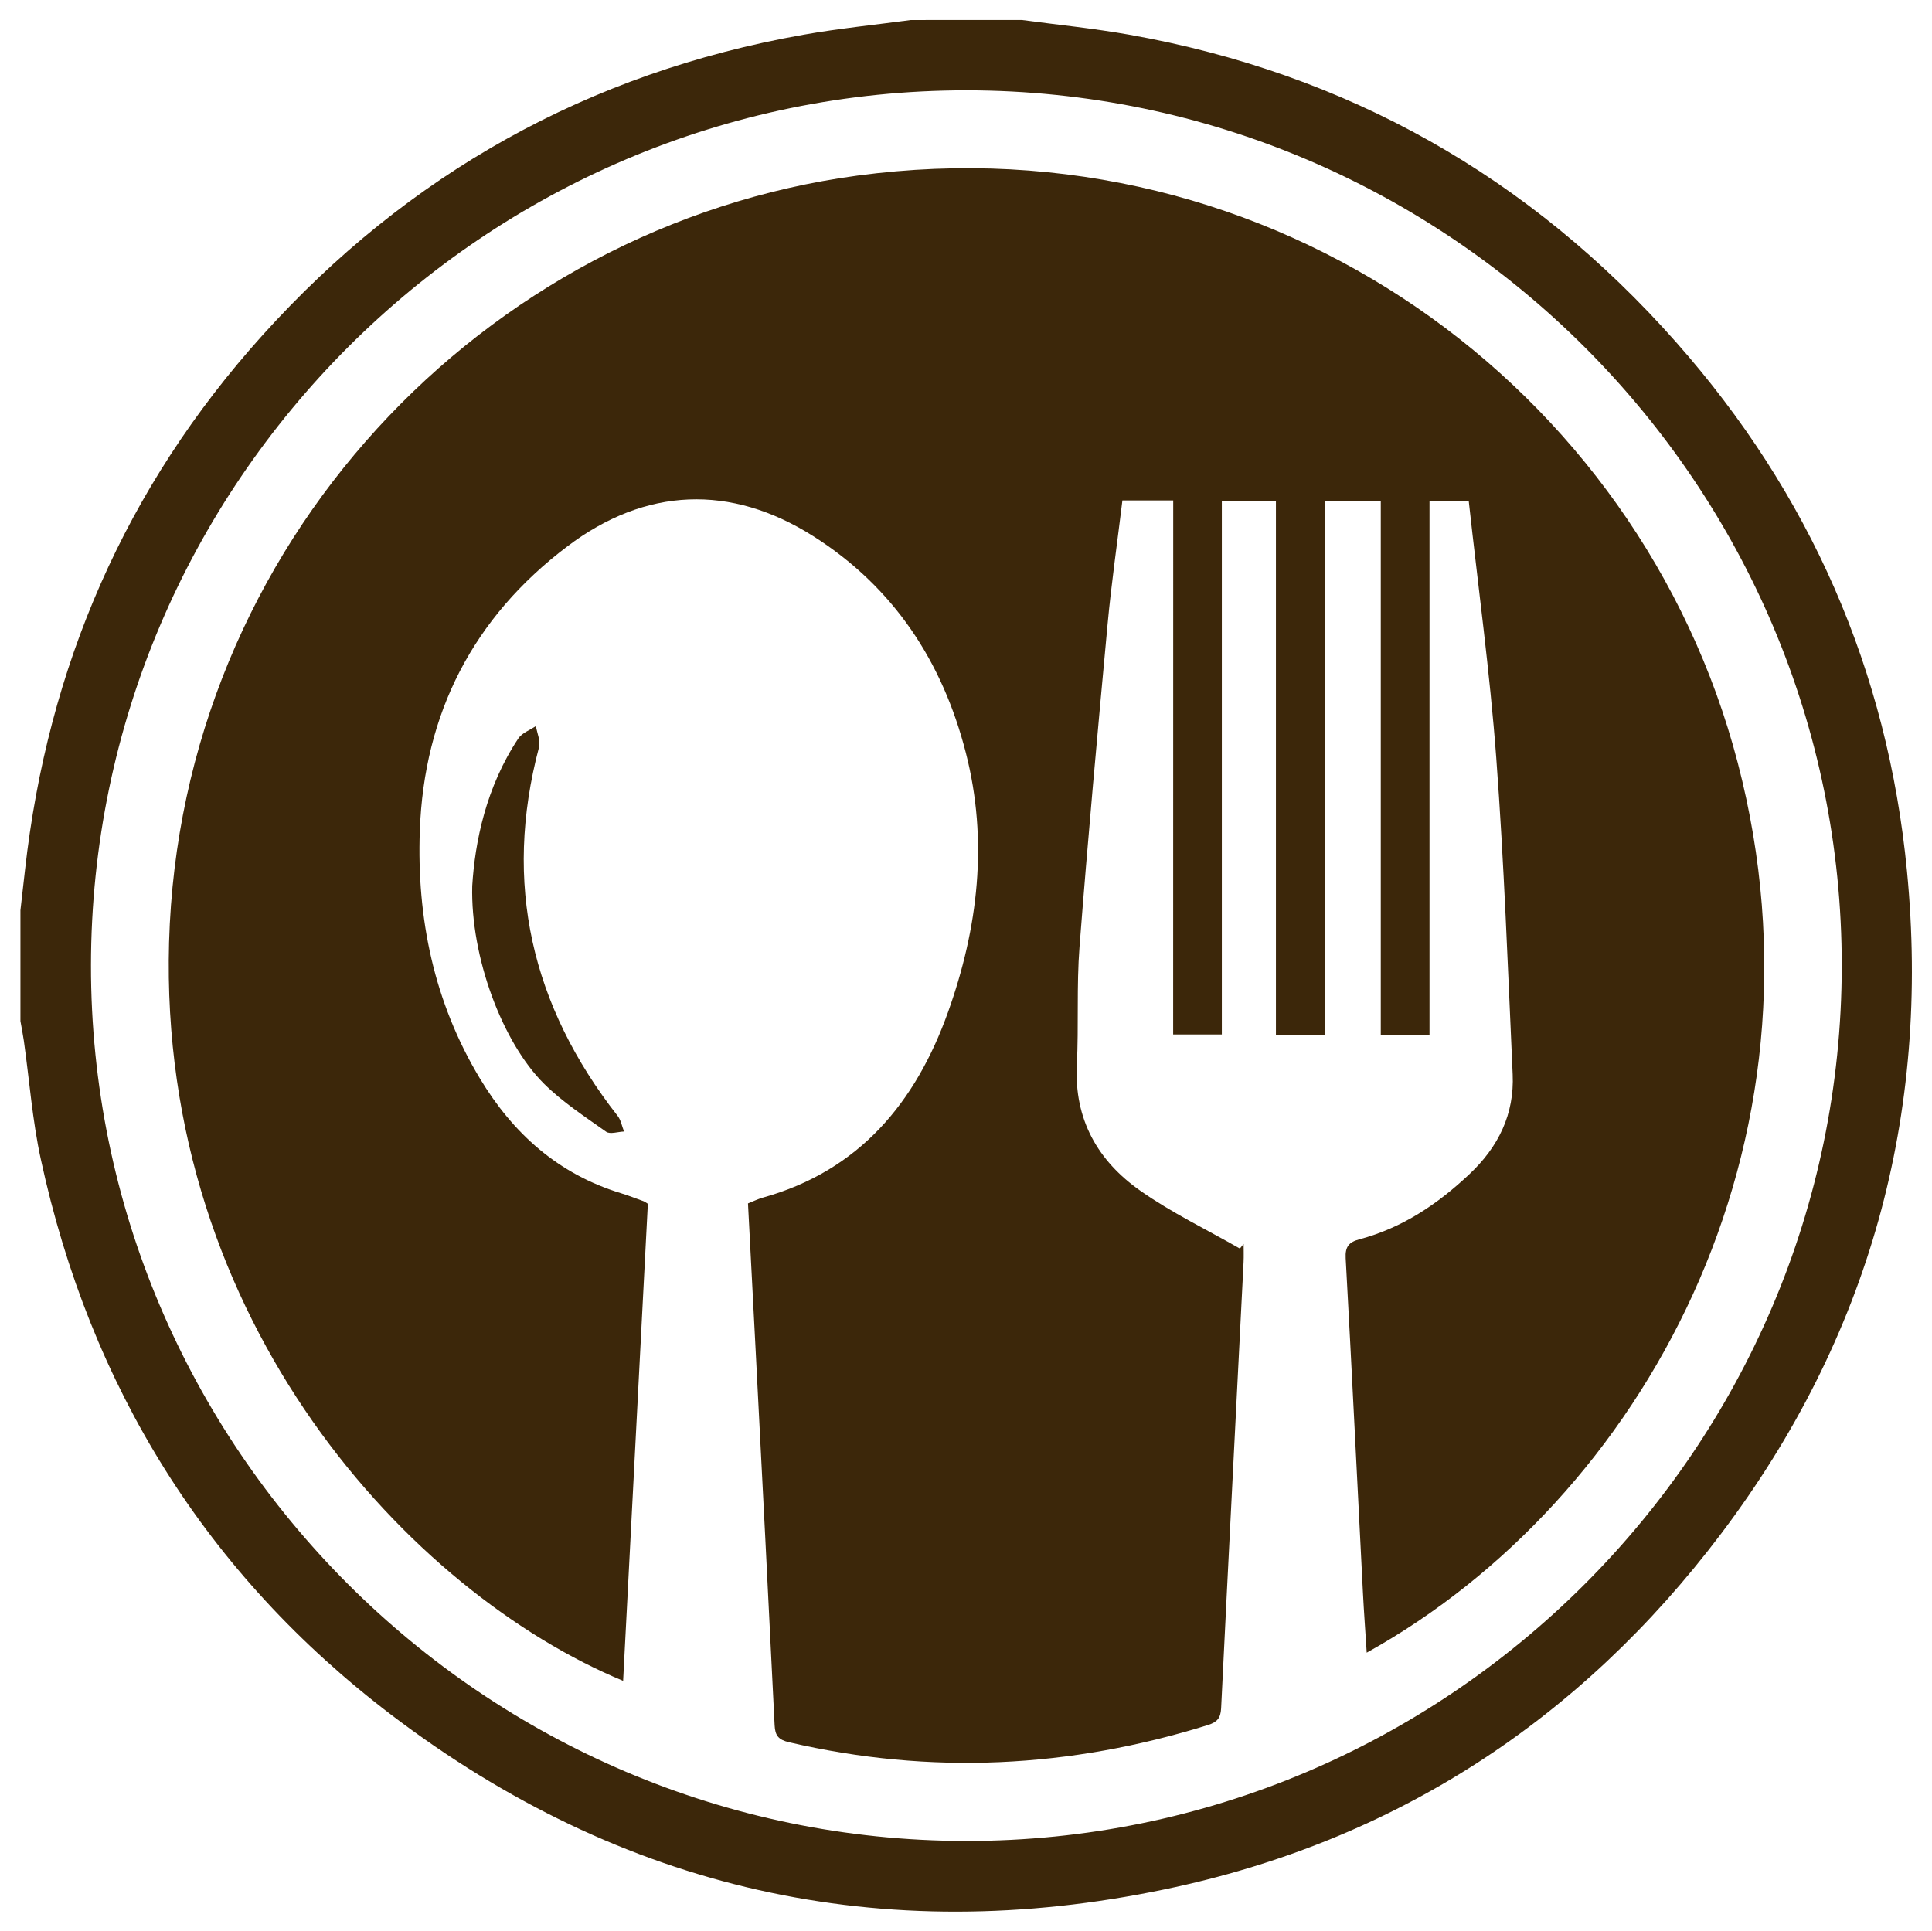 <?xml version="1.0" encoding="utf-8"?>
<!-- Generator: Adobe Illustrator 25.3.0, SVG Export Plug-In . SVG Version: 6.00 Build 0)  -->
<svg version="1.1" id="Layer_1" xmlns="http://www.w3.org/2000/svg" xmlns:xlink="http://www.w3.org/1999/xlink" x="0px" y="0px"
	 viewBox="0 0 324.31 324.19" style="enable-background:new 0 0 324.31 324.19;" xml:space="preserve">
<style type="text/css">
	.st0{fill:#3C270A;}
</style>
<g>
	<path class="st0" d="M171.51,3.36c6.02,0.81,12.08,1.41,18.05,2.47c36.61,6.51,67.24,23.84,91.82,51.65
		c22.43,25.37,35.48,55.09,38.73,88.75c3.97,40.97-6.35,78.32-31.17,111.21c-23.67,31.35-54.85,51.71-93.41,59.74
		c-47.56,9.92-91.14,0.12-129.82-29.27c-31.12-23.65-50.58-55.08-58.86-93.3c-1.42-6.53-1.91-13.26-2.85-19.9
		c-0.16-1.1-0.38-2.2-0.57-3.29c0-6.2,0-12.4,0-18.6c0.25-2.23,0.51-4.46,0.76-6.69c3.8-34.16,16.85-64.3,39.88-89.85
		c24.45-27.12,54.74-44.06,90.78-50.44c5.97-1.06,12.03-1.66,18.04-2.47C159.11,3.36,165.31,3.36,171.51,3.36z M309.16,162.19
		c0.07-80.88-65.93-146.95-146.87-147.02C81.41,15.1,15.35,81.1,15.27,162.05C15.2,242.92,81.2,308.99,162.14,309.06
		C243.02,309.14,309.09,243.14,309.16,162.19z"/>
	<path class="st0" d="M196.94,84.02c-3.12,0-5.68,0-8.53,0c-0.85,7.04-1.86,13.96-2.5,20.92c-1.67,18-3.31,36-4.7,54.02
		c-0.51,6.58-0.12,13.23-0.45,19.83c-0.46,9.14,3.52,16.11,10.67,21.12c5.25,3.69,11.11,6.5,16.7,9.7c0.21-0.26,0.42-0.52,0.63-0.78
		c0,1.02,0.04,2.04-0.01,3.05c-1.26,24.98-2.55,49.95-3.77,74.93c-0.08,1.63-0.68,2.3-2.19,2.78c-23.19,7.24-46.61,8.42-70.33,2.9
		c-1.77-0.41-2.35-1.11-2.43-2.85c-1.02-20.95-2.1-41.9-3.18-62.85c-0.42-8.25-0.86-16.49-1.29-24.76c0.96-0.38,1.7-0.75,2.49-0.97
		c16.23-4.52,25.67-16.01,31.08-31.12c5.06-14.14,6.79-28.76,3-43.56c-3.91-15.28-12.1-27.79-25.57-36.34
		c-13.9-8.82-28.2-8.23-41.3,1.67c-15.82,11.94-24.09,28.05-24.79,47.78c-0.52,14.7,2.38,28.75,10.08,41.55
		c5.58,9.28,13.18,16.07,23.69,19.28c1.28,0.39,2.53,0.89,3.79,1.34c0.19,0.07,0.36,0.21,0.72,0.43
		c-1.38,26.61-2.76,53.32-4.15,80.09c-35.54-14.75-78.01-60.08-76.22-123.98C30.27,91.38,81.12,37.96,143.9,29.49
		c69.83-9.42,131.37,35.59,147.8,98.56c16.79,64.36-16.04,123.72-62.28,149.4c-0.22-3.48-0.47-6.82-0.64-10.17
		c-0.96-18.68-1.86-37.36-2.89-56.04c-0.11-1.97,0.56-2.72,2.33-3.19c7.16-1.91,13.09-5.88,18.44-10.93
		c4.88-4.59,7.56-10.08,7.26-16.76c-0.8-17.74-1.44-35.5-2.76-53.2c-1.07-14.3-3.02-28.53-4.61-43.01c-2.21,0-4.21,0-6.59,0
		c0,29.85,0,59.65,0,89.61c-2.89,0-5.42,0-8.18,0c0-29.88,0-59.61,0-89.6c-3.14,0-6.07,0-9.33,0c0,29.74,0,59.55,0,89.55
		c-2.84,0-5.36,0-8.27,0c0-29.84,0-59.64,0-89.62c-3.2,0-6.03,0-9.08,0c0,29.88,0,59.61,0,89.58c-2.74,0-5.26,0-8.17,0
		C196.94,143.94,196.94,114.15,196.94,84.02z"/>
	<path class="st0" d="M79.27,148.74c0.45-7.4,2.32-16.62,7.74-24.77c0.62-0.93,1.95-1.4,2.95-2.08c0.19,1.19,0.8,2.5,0.52,3.56
		c-6.06,22.88-1.27,43.4,13.2,61.89c0.56,0.71,0.72,1.74,1.07,2.62c-1.02,0.04-2.34,0.5-3,0.04c-3.59-2.55-7.35-5-10.45-8.08
		C84.32,174.97,78.97,160.66,79.27,148.74z"/>
</g>
</svg>
